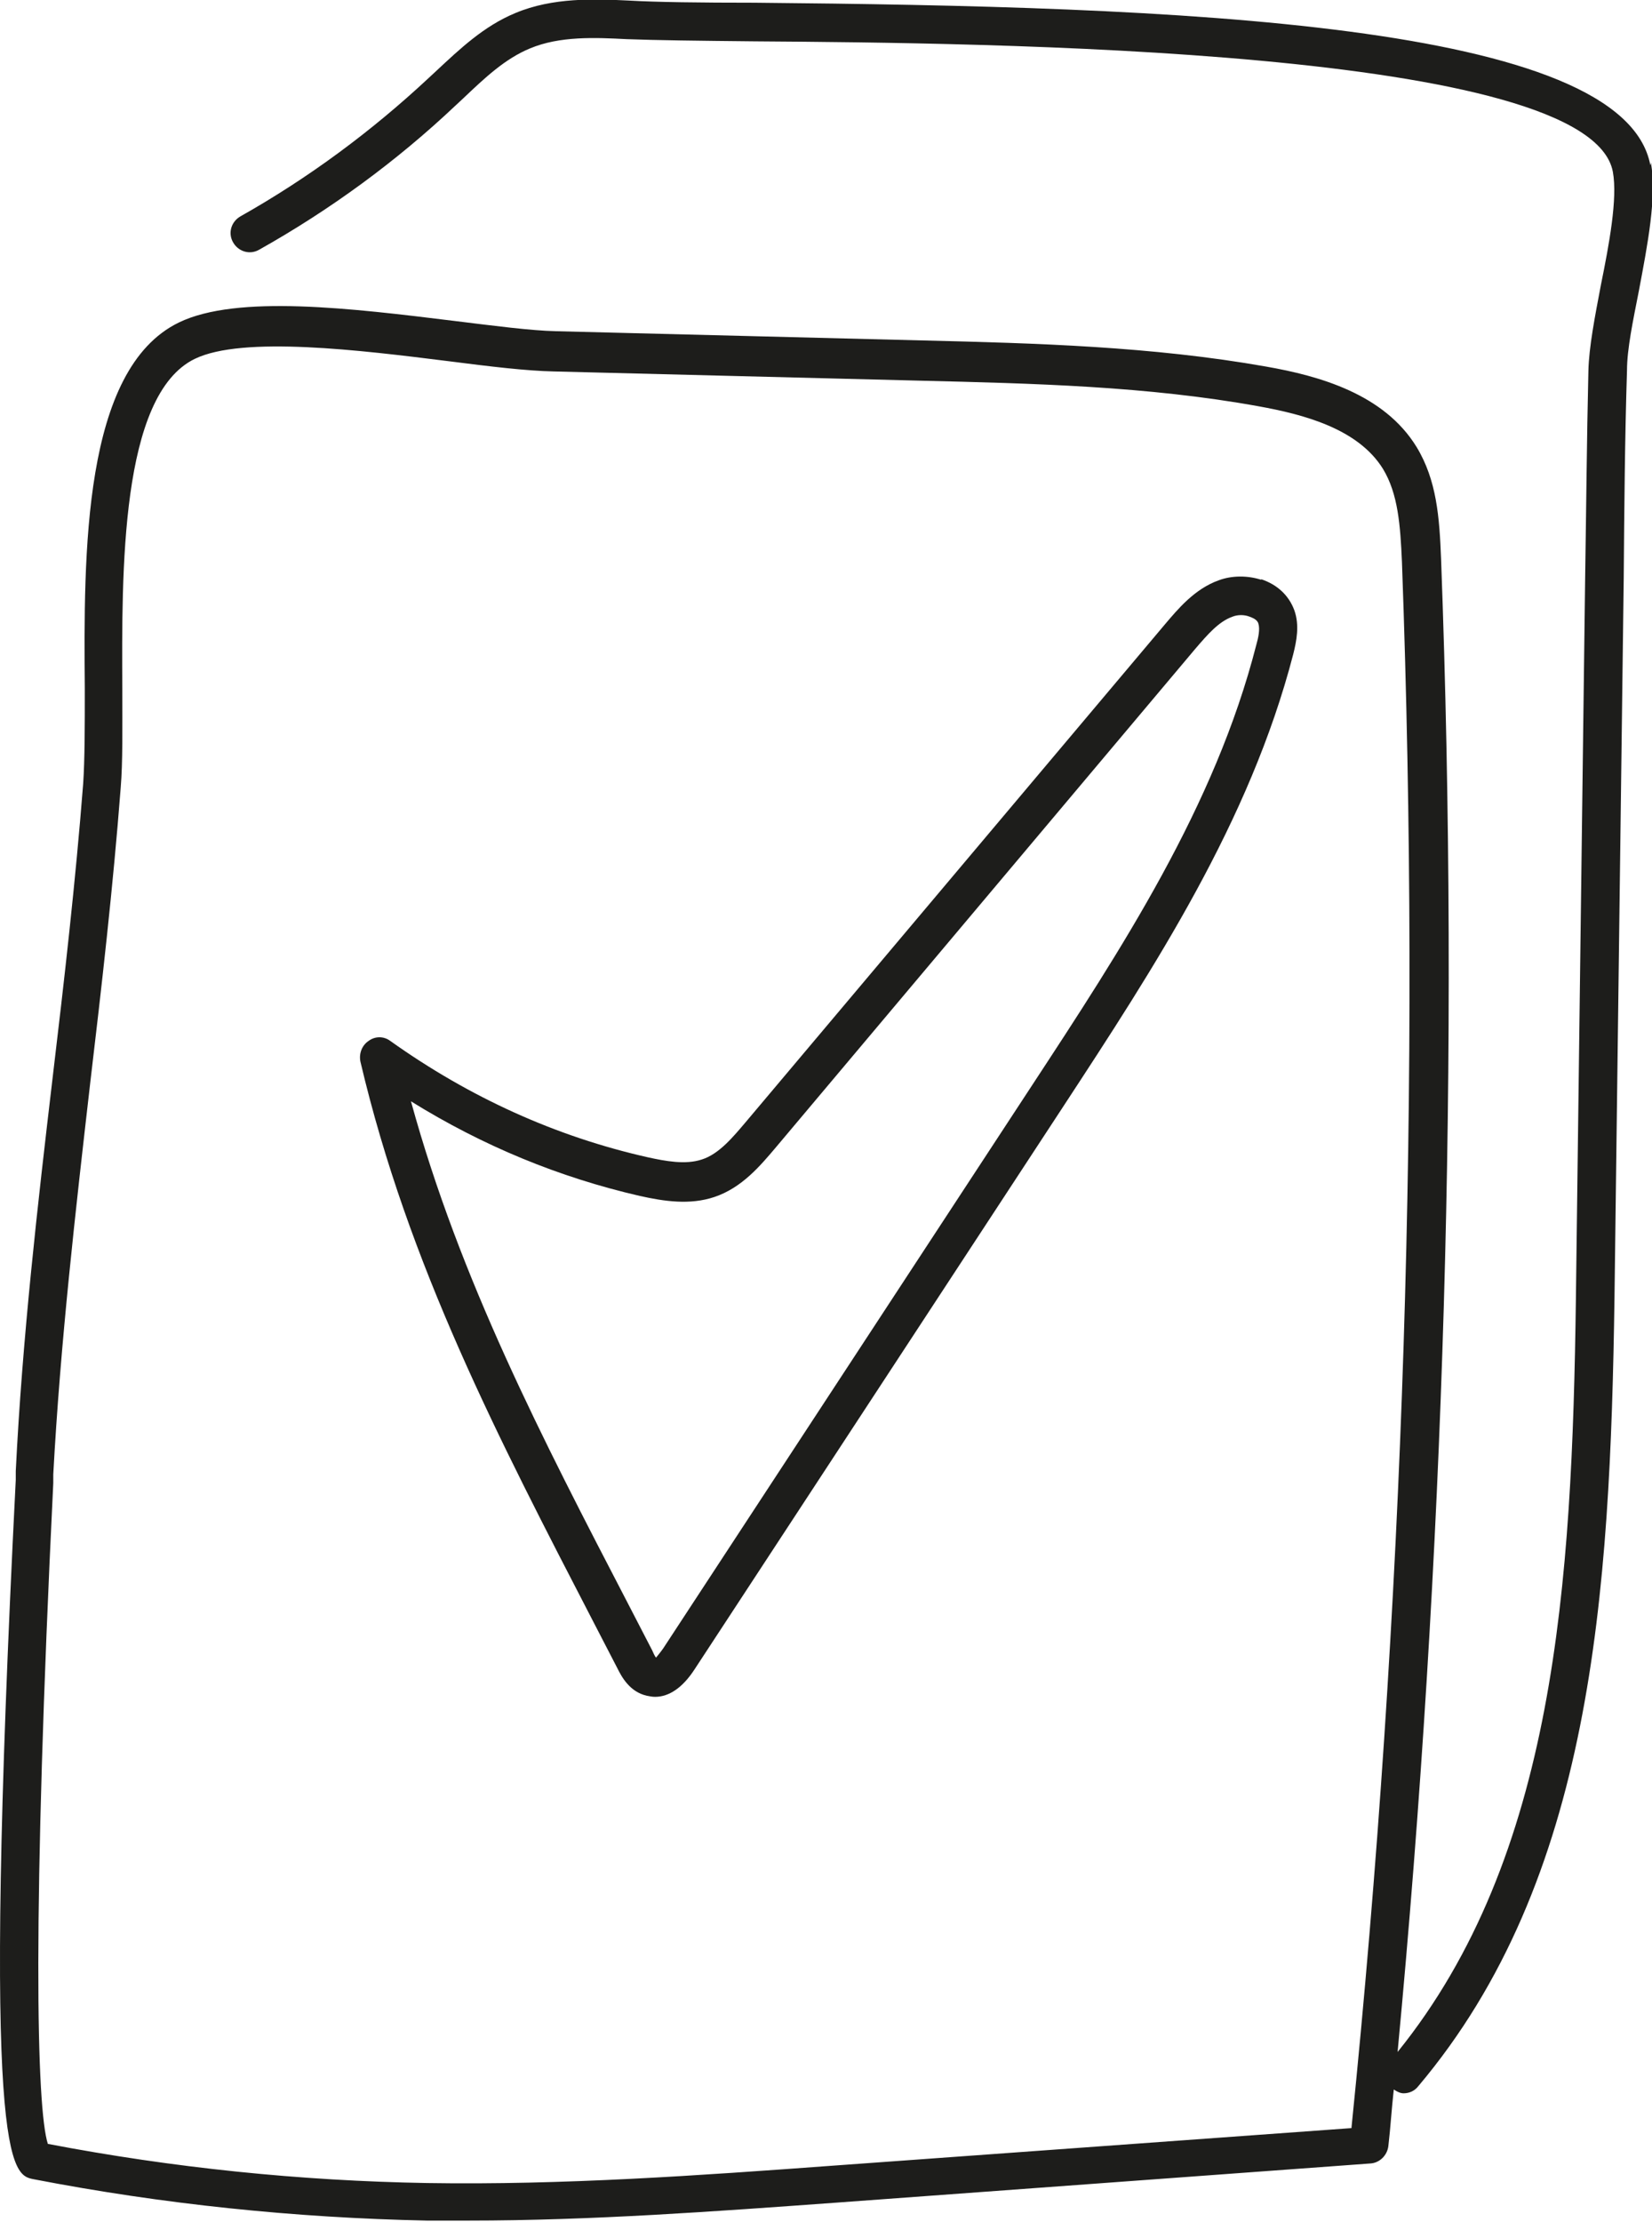 <svg xmlns="http://www.w3.org/2000/svg" id="Capa_2" data-name="Capa 2" viewBox="0 0 30.39 40.86"><defs><style>      .cls-1 {        fill: #1d1d1b;        stroke-width: 0px;      }    </style></defs><g id="Capa_1-2" data-name="Capa 1"><g><path class="cls-1" d="M30.36,3.04C29.87.4,21.6.12,13.88.05c-1,0-1.81-.01-2.32-.04-.62-.03-1.39-.06-2.08.23-.58.24-1.02.66-1.45,1.06l-.14.13c-1.05.98-2.21,1.84-3.47,2.55-.17.1-.23.31-.13.48.1.17.31.23.48.13,1.3-.73,2.52-1.62,3.61-2.65l.14-.13c.4-.38.77-.73,1.23-.92.55-.23,1.2-.2,1.78-.17.52.02,1.33.03,2.35.04,4.2.03,15.37.12,15.79,2.4.09.49-.07,1.34-.22,2.08-.11.58-.22,1.14-.23,1.58-.03,1.27-.04,2.55-.06,3.82l-.17,13.24c-.07,5.25-.38,10.26-3.28,13.85.86-9.1,1.14-18.32.8-27.45-.03-.77-.08-1.45-.45-2.06-.6-.98-1.8-1.31-2.77-1.48-2.09-.37-4.24-.43-6.31-.48l-6.75-.17c-.46-.01-1.15-.1-1.88-.19-1.87-.23-3.99-.49-5.06.03-1.77.86-1.75,4.25-1.73,6.73,0,.7,0,1.3-.03,1.75-.14,1.8-.35,3.63-.56,5.39-.28,2.37-.56,4.81-.68,7.25v.16c-.64,12.67-.08,12.78.33,12.86h0c2.38.46,4.81.71,7.23.76.25,0,.51,0,.77,0,2.27,0,4.55-.17,6.77-.33l9.82-.72c.17-.01.31-.15.33-.32.04-.34.06-.69.1-1.04.06.04.12.07.18.07.1,0,.2-.04.27-.13,3.2-3.79,3.53-9.02,3.61-14.5l.17-13.24c.01-1.27.02-2.54.06-3.81,0-.39.11-.91.22-1.47.16-.85.33-1.72.22-2.35ZM24.86,39.13l-9.53.69c-2.45.18-4.98.36-7.47.32-2.34-.04-4.68-.28-6.98-.72-.21-.66-.29-4.16.1-12.15v-.16c.13-2.41.41-4.85.68-7.2.21-1.77.42-3.6.56-5.42.04-.48.03-1.1.03-1.81-.01-2.16-.04-5.41,1.33-6.08.88-.43,3.06-.16,4.66.04.78.1,1.45.18,1.95.19l6.75.17c2.05.05,4.17.1,6.21.47.83.15,1.83.41,2.29,1.15.28.46.32,1.04.35,1.71.35,9.58.04,19.27-.93,28.81Z"></path><path class="cls-1" d="M23.2,10.66c-.25-.08-.54-.08-.78.01-.45.16-.76.54-.99.81l-7.71,9.15c-.23.27-.49.59-.81.69-.3.1-.67.03-.99-.04-1.69-.38-3.28-1.1-4.74-2.14-.12-.09-.28-.09-.4,0-.12.08-.18.23-.15.38.88,3.74,2.54,6.93,4.29,10.31l.44.85c.07.14.22.43.54.5.05.01.1.02.15.02.26,0,.51-.17.73-.51l6.77-10.33c1.69-2.58,3.44-5.25,4.24-8.33.06-.24.12-.53.02-.81-.1-.27-.31-.47-.61-.57ZM23.11,11.86c-.76,2.97-2.48,5.59-4.14,8.12l-6.77,10.33c-.07.1-.12.15-.13.17-.02-.02-.04-.06-.07-.13l-.44-.85c-1.59-3.06-3.1-5.97-4-9.25,1.32.82,2.73,1.4,4.21,1.74.45.1.92.17,1.37.02.51-.17.85-.58,1.13-.91l7.71-9.16c.24-.28.44-.51.69-.6.1-.04.22-.04.32,0,.05.02.14.05.16.13.03.1,0,.25-.04.39Z"></path></g></g></svg>